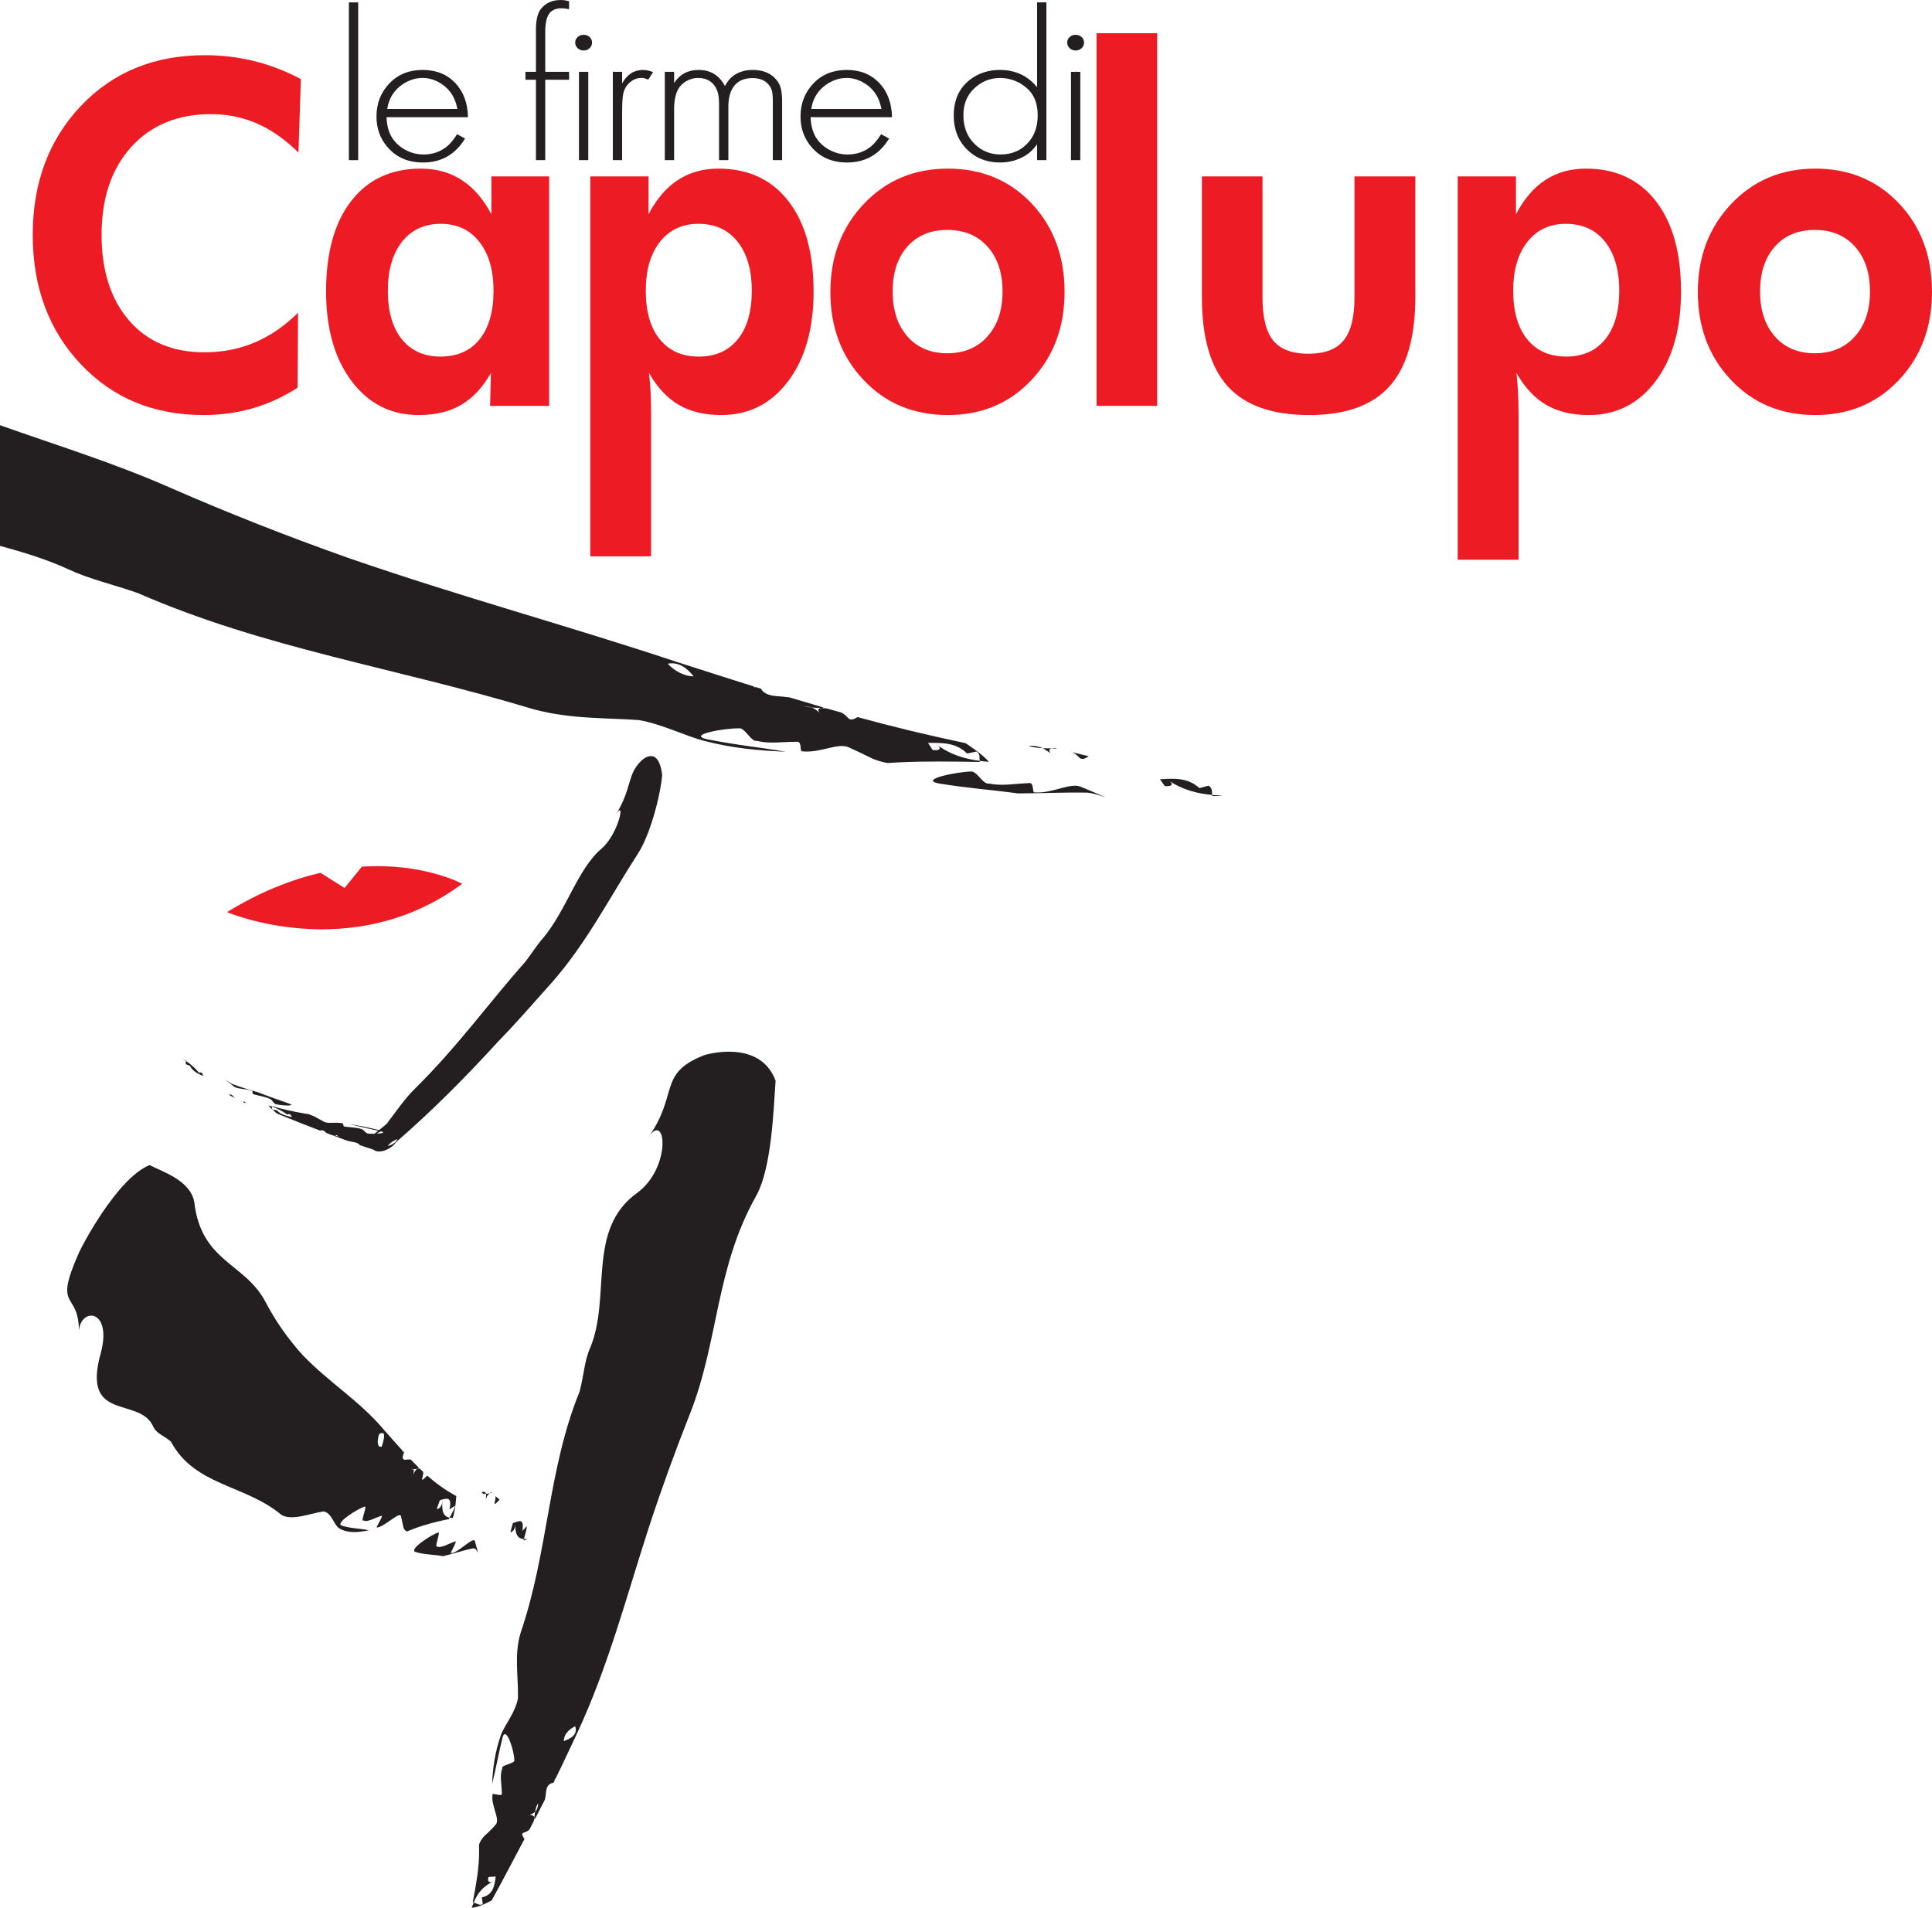 <?xml version="1.0" encoding="UTF-8"?>
<svg xmlns="http://www.w3.org/2000/svg" xmlns:xlink="http://www.w3.org/1999/xlink" width="418.11pt" height="412.86pt" viewBox="0 0 418.11 412.86" version="1.1">
<defs>
<clipPath id="clip1">
  <path d="M 102 227 L 168 227 L 168 412.859 L 102 412.859 Z M 102 227 "/>
</clipPath>
<clipPath id="clip2">
  <path d="M 367 36 L 418.109 36 L 418.109 90 L 367 90 Z M 367 36 "/>
</clipPath>
</defs>
<g id="surface1">
<path style=" stroke:none;fill-rule:nonzero;fill:rgb(13.699%,12.199%,12.5%);fill-opacity:1;" d="M 235.621 163.668 L 232.098 162.816 C 232.66 163.113 233.188 163.516 233.699 164.074 C 234.414 164.516 234.934 164.039 235.621 163.668 "/>
<path style=" stroke:none;fill-rule:nonzero;fill:rgb(13.699%,12.199%,12.5%);fill-opacity:1;" d="M 228.84 162.012 L 228.215 161.855 L 227.637 161.973 Z M 228.84 162.012 "/>
<path style=" stroke:none;fill-rule:nonzero;fill:rgb(13.699%,12.199%,12.5%);fill-opacity:1;" d="M 222.535 161.383 C 223.598 161.746 224.656 161.875 225.711 161.926 C 224.852 161.555 223.812 161.336 222.535 161.383 "/>
<path style=" stroke:none;fill-rule:nonzero;fill:rgb(13.699%,12.199%,12.5%);fill-opacity:1;" d="M 227.328 162.996 C 227.02 162.551 226.926 162.129 227.613 161.973 L 227.637 161.973 L 225.711 161.926 L 227.328 162.996 "/>
<path style=" stroke:none;fill-rule:nonzero;fill:rgb(13.699%,12.199%,12.5%);fill-opacity:1;" d="M 227.328 162.996 C 227.625 163.434 228.137 163.887 228.297 164.133 L 227.328 162.996 "/>
<path style=" stroke:none;fill-rule:nonzero;fill:rgb(13.699%,12.199%,12.5%);fill-opacity:1;" d="M 223.938 171.492 C 223.266 171.648 223.93 169.184 222.574 169.484 C 219.508 169.605 216.793 170.152 214.074 169.578 C 212.711 169.867 211.355 166.68 210.012 166.973 C 206.945 167.07 198.77 168.711 203.184 169.555 C 209.859 170.641 214.309 170.895 220.324 171.707 C 225.355 171.691 230.227 171.449 235.324 171.543 C 236.73 171.688 237.988 172.133 239.262 172.551 C 237.641 171.832 235.969 171.129 234.117 170.367 C 231.738 169.164 228.031 171.738 223.938 171.492 "/>
<path style=" stroke:none;fill-rule:nonzero;fill:rgb(13.699%,12.199%,12.5%);fill-opacity:1;" d="M 261.555 170.035 C 260.883 170.211 259.547 170.559 259.547 170.559 C 257.09 168.258 254.059 168.453 251.02 168.645 L 252.082 170.121 C 253.781 170.273 254.102 169.605 252.719 168.797 C 255.828 170.918 259.004 171.723 262.324 172.043 C 262.234 171.324 262.418 170.547 261.555 170.035 "/>
<path style=" stroke:none;fill-rule:nonzero;fill:rgb(13.699%,12.199%,12.5%);fill-opacity:1;" d="M 264.289 172.176 L 262.324 172.043 L 262.359 172.273 L 264.344 172.246 L 264.289 172.176 "/>
<path style=" stroke:none;fill-rule:nonzero;fill:rgb(13.699%,12.199%,12.5%);fill-opacity:1;" d="M 175.676 153.02 L 177.285 153.207 L 171.102 151.312 C 171.906 152.789 173.785 152.906 175.676 153.02 "/>
<path style=" stroke:none;fill-rule:nonzero;fill:rgb(13.699%,12.199%,12.5%);fill-opacity:1;" d="M 49.488 236.902 L 50.82 237.656 L 50.277 237.051 C 50.023 236.812 49.789 236.887 49.488 236.902 "/>
<path style=" stroke:none;fill-rule:nonzero;fill:rgb(13.699%,12.199%,12.5%);fill-opacity:1;" d="M 52.059 238.355 L 52.297 238.48 L 52.539 238.52 Z M 52.059 238.355 "/>
<path style=" stroke:none;fill-rule:nonzero;fill:rgb(13.699%,12.199%,12.5%);fill-opacity:1;" d="M 54.539 239.336 L 53.305 238.773 L 54.539 239.336 "/>
<path style=" stroke:none;fill-rule:nonzero;fill:rgb(13.699%,12.199%,12.5%);fill-opacity:1;" d="M 52.719 238.242 C 52.816 238.418 52.832 238.559 52.547 238.523 L 52.539 238.52 L 53.305 238.773 L 52.719 238.242 "/>
<path style=" stroke:none;fill-rule:nonzero;fill:rgb(13.699%,12.199%,12.5%);fill-opacity:1;" d="M 52.719 238.242 L 52.402 237.777 L 52.719 238.242 "/>
<path style=" stroke:none;fill-rule:nonzero;fill:rgb(13.699%,12.199%,12.5%);fill-opacity:1;" d="M 54.539 236.062 C 54.809 236.094 54.41 236.77 54.953 236.84 C 56.145 237.18 57.227 237.309 58.27 237.758 C 58.812 237.805 59.211 238.934 59.754 238.98 C 60.969 239.273 64.242 239.469 62.531 238.82 C 59.941 237.891 58.23 237.344 55.941 236.422 C 53.996 235.855 52.121 235.305 50.18 234.566 L 48.777 233.68 L 50.555 235.086 C 51.398 235.766 52.969 235.523 54.539 236.062 "/>
<path style=" stroke:none;fill-rule:nonzero;fill:rgb(13.699%,12.199%,12.5%);fill-opacity:1;" d="M 40.301 230.355 C 40.566 230.449 41.094 230.641 41.094 230.641 C 41.664 231.844 42.848 232.379 44 232.883 L 43.762 232.254 C 43.152 231.891 42.957 232.02 43.383 232.516 C 42.426 231.352 41.445 230.422 40.293 229.633 C 40.227 229.852 40.059 230.027 40.301 230.355 "/>
<path style=" stroke:none;fill-rule:nonzero;fill:rgb(13.699%,12.199%,12.5%);fill-opacity:1;" d="M 39.609 229.18 L 40.293 229.633 L 40.312 229.559 L 39.602 229.148 L 39.609 229.18 "/>
<path style=" stroke:none;fill-rule:nonzero;fill:rgb(13.699%,12.199%,12.5%);fill-opacity:1;" d="M 59.949 240.992 C 63.195 242.324 66.266 243.543 69.281 244.688 C 69.562 244.629 69.785 244.527 70.066 244.719 L 70.695 245.227 L 72.012 245.719 L 72.504 245.824 L 72.516 245.824 C 72.793 245.824 72.762 245.684 72.645 245.523 L 72.27 245.094 L 72.645 245.523 L 73.293 245.969 L 74.582 246.355 L 73.293 245.969 L 72.504 245.824 L 72.262 245.816 L 75.293 246.918 L 75.949 247.059 C 76.723 247.184 77.492 247.312 77.844 247.816 L 78.387 248.004 L 78.305 247.906 L 78.484 248.035 L 80.801 248.809 L 82.477 248.809 C 82.023 248.91 83.355 249.086 83.516 248.941 L 83.902 248.027 C 83.555 248.094 82.68 248.395 82.875 248.238 C 82.453 247.727 81.5 248.684 81.074 247.797 C 81.5 248.684 82.453 247.727 82.875 248.238 C 82.68 248.395 83.555 248.094 83.902 248.027 C 84.359 247.391 85.168 246.805 86.004 246.527 C 85.516 247.453 84.695 247.809 83.902 248.027 L 83.516 248.941 C 83.355 249.086 82.023 248.91 82.477 248.809 L 80.801 248.809 C 82.281 249.965 85.125 248.297 85.617 247.27 C 93.59 240.328 100.48 233.41 107.91 225.297 C 112.066 221.02 115.816 216.664 119.605 212.438 C 127.078 203.848 131.691 194.621 138.105 184.66 C 140.617 180.809 142.891 172.469 143.301 167.734 C 142.492 160.961 138.809 164.578 138.707 164.715 C 135.633 167.785 136.867 170.527 133.16 176.504 C 135.531 172.402 133.914 180.449 130.207 183.629 C 125 188.055 122.656 196.859 117.57 202.969 C 116.266 204.441 115.164 206.199 113.746 208.062 C 105.703 217.141 99.113 226.398 89.938 235.465 C 87.496 237.844 85.832 240.441 84.031 242.73 C 84.004 243.383 77.602 247.598 82.621 244.734 C 80.074 244.035 77.789 243.629 75.586 243.273 C 77.977 243.895 79.762 244.215 82.414 244.84 C 84.172 245.266 80.938 245.48 79.695 245.328 C 79.145 245.352 78.609 244.285 78.07 244.301 C 76.98 243.973 75.887 243.992 74.66 243.824 C 74.109 243.832 74.41 243.109 74.141 243.109 C 72.516 242.754 70.973 243.289 70.043 242.73 L 68.051 241.629 L 66.789 241.113 L 65.879 240.973 C 66.016 241.281 65.992 241.586 65.965 241.891 L 64.656 241.109 L 65.965 241.891 C 65.992 241.586 66.016 241.281 65.879 240.973 C 63.672 240.629 61.172 240.051 58.875 239.41 L 58.879 239.492 C 60.16 239.996 61.395 240.539 62.535 241.531 C 62.023 241.137 62.18 240.969 62.848 241.195 L 63.207 241.762 C 61.984 241.496 60.754 241.23 59.898 240.266 C 59.895 240.27 59.344 240.215 59.07 240.188 C 58.754 239.934 58.871 239.715 58.879 239.492 L 58.105 239.215 C 58.477 239.805 59.941 241.004 59.949 240.992 "/>
<path style=" stroke:none;fill-rule:nonzero;fill:rgb(13.699%,12.199%,12.5%);fill-opacity:1;" d="M 73.316 246.004 L 72.66 245.852 L 75.191 246.785 C 74.859 246.277 74.09 246.141 73.316 246.004 "/>
<g clip-path="url(#clip1)" clip-rule="nonzero">
<path style=" stroke:none;fill-rule:nonzero;fill:rgb(13.699%,12.199%,12.5%);fill-opacity:1;" d="M 106.41 411.277 C 108.953 406.676 111.223 402.285 113.496 398.012 C 113.188 397.465 112.758 396.98 113.234 396.652 C 113.801 396.496 114.215 396.266 114.543 395.996 L 115.523 394.121 L 115.641 393.355 L 115.633 393.34 C 115.52 392.859 115.109 392.805 114.656 392.875 L 113.496 393.172 C 113.754 393.137 114.215 392.949 114.656 392.875 L 115.793 392.129 C 115.914 391.48 116.062 390.824 116.469 390.234 C 116.457 391.074 116.219 391.695 115.793 392.129 L 115.641 393.355 L 115.715 393.77 L 117.93 389.461 L 118.105 388.445 C 118.211 387.238 118.32 386.039 119.766 385.832 L 120.16 385.059 L 119.879 385.129 L 120.23 384.922 L 121.828 381.617 C 121.641 380.699 121.344 379.73 121.273 378.844 C 121.273 378.844 122.273 378.621 122.773 378.512 C 122.277 377.98 122.035 377.391 122.02 376.805 C 121.062 377.148 120.047 377.422 119.359 377.758 C 117.855 378.066 121.188 380.359 118.555 380.414 C 121.188 380.359 117.855 378.066 119.359 377.758 C 120.047 377.422 121.062 377.148 122.02 376.805 C 121.988 375.566 122.918 374.324 124.48 373.602 C 125.062 375.371 123.629 376.215 122.02 376.805 C 122.035 377.391 122.277 377.98 122.773 378.512 C 122.273 378.621 121.273 378.844 121.273 378.844 C 121.344 379.73 121.641 380.699 121.828 381.617 L 124.938 375.016 C 131.66 360.516 135.336 346.297 140.406 330.605 C 143.191 322.105 146.141 313.98 149.297 306.023 C 155.602 290.098 154.766 274.461 163.754 258.617 C 167.008 252.484 167.395 240.246 167.848 233.891 C 164.523 224.852 152.906 228.129 152.246 228.418 C 142.215 232.395 147.012 236.953 140.074 246.453 C 144.172 239.895 145.465 252.48 137.996 258.082 C 126.762 266.02 132.395 280.68 127.668 291.824 C 126.465 294.586 126.34 297.738 125.438 301.137 C 118.508 318.211 118.75 335.508 112.648 353.438 C 111.215 358.199 112.223 363.113 112.094 367.516 C 111.57 370.602 109.223 373.242 108.375 375.562 C 107.102 379.262 106.633 382.633 106.512 386.074 C 107.387 382.535 107.797 379.91 108.77 375.98 C 109.535 373.398 111.273 378.891 111.309 380.844 C 111.566 381.773 108.426 381.832 108.691 382.746 C 108.078 384.281 108.594 386.133 108.605 388.082 C 108.855 389.012 106.477 387.906 106.594 388.363 C 106.168 390.781 108.453 393.863 107.168 395 C 106.352 395.938 105.527 396.723 104.699 397.465 C 104.281 397.988 103.891 398.512 103.68 399.168 L 103.684 400.637 C 104.551 400.68 105.48 401.004 106.414 401.332 C 105.996 401.848 105.078 402.402 104.664 402.922 C 105.078 402.402 105.996 401.848 106.414 401.332 C 105.48 401.004 104.551 400.68 103.684 400.637 C 103.715 404.223 103.004 408.023 102.309 411.66 L 102.531 411.738 C 103.297 409.82 104.457 408.227 106.891 407.113 C 105.934 407.652 105.355 407.195 105.73 406.215 L 107.27 406.121 C 107.027 408.062 106.762 410.055 104.285 410.633 C 104.285 410.633 104.41 411.609 104.473 412.102 C 103.879 412.43 103.188 411.984 102.531 411.738 L 102.066 412.859 C 103.672 412.855 106.395 411.277 106.41 411.277 "/>
</g>
<path style=" stroke:none;fill-rule:nonzero;fill:rgb(13.699%,12.199%,12.5%);fill-opacity:1;" d="M 108.117 324.547 L 107.238 323.801 C 107.266 324.129 107.203 324.605 107.027 325.297 C 107.016 325.805 107.566 325.121 108.117 324.547 "/>
<path style=" stroke:none;fill-rule:nonzero;fill:rgb(13.699%,12.199%,12.5%);fill-opacity:1;" d="M 106.438 323.082 L 106.289 322.945 L 105.961 323.164 Z M 106.438 323.082 "/>
<path style=" stroke:none;fill-rule:nonzero;fill:rgb(13.699%,12.199%,12.5%);fill-opacity:1;" d="M 104.227 322.938 C 104.418 323.301 104.773 323.359 105.18 323.312 C 105.086 322.914 104.805 322.738 104.227 322.938 "/>
<path style=" stroke:none;fill-rule:nonzero;fill:rgb(13.699%,12.199%,12.5%);fill-opacity:1;" d="M 105.098 324.559 C 105.289 323.996 105.551 323.449 105.953 323.164 L 105.961 323.164 L 105.18 323.312 C 105.246 323.617 105.211 324.043 105.098 324.559 "/>
<path style=" stroke:none;fill-rule:nonzero;fill:rgb(13.699%,12.199%,12.5%);fill-opacity:1;" d="M 105.098 324.559 C 104.918 325.102 104.812 325.648 104.703 325.957 L 105.098 324.559 "/>
<path style=" stroke:none;fill-rule:nonzero;fill:rgb(13.699%,12.199%,12.5%);fill-opacity:1;" d="M 97.609 336.145 C 97.203 336.422 99.246 333.09 98.445 333.629 C 97.031 334.078 95.406 335.145 94.645 334.672 C 93.836 335.203 95.547 331.168 94.746 331.699 C 93.355 332.141 88.48 335.289 89.852 335.855 C 92.043 336.52 93.777 336.375 95.871 336.789 C 98.09 336.277 100.379 335.465 102.496 335.07 C 102.992 335.145 103.195 335.629 103.461 336.074 L 102.801 333.621 C 102.629 332.27 99.223 336.074 97.609 336.145 "/>
<path style=" stroke:none;fill-rule:nonzero;fill:rgb(13.699%,12.199%,12.5%);fill-opacity:1;" d="M 113.992 330.293 C 113.703 330.641 113.062 331.32 113.059 331.316 C 113.434 328.445 112.379 329.176 110.984 329.637 L 110.461 331.566 C 111.039 331.625 111.578 330.676 111.551 329.695 C 111.383 332.355 112.277 333.016 113.375 333.09 C 113.648 332.059 114.039 330.902 113.992 330.293 "/>
<path style=" stroke:none;fill-rule:nonzero;fill:rgb(13.699%,12.199%,12.5%);fill-opacity:1;" d="M 114.031 333.023 L 113.375 333.09 L 113.293 333.426 L 114.027 333.121 L 114.031 333.023 "/>
<path style=" stroke:none;fill-rule:nonzero;fill:rgb(13.699%,12.199%,12.5%);fill-opacity:1;" d="M 98.742 323.766 C 96.379 322.492 94.332 321.004 92.461 319.352 C 91.895 319.891 91.312 320.562 91.344 320.039 C 91.539 319.363 91.609 318.895 91.598 318.551 L 90.801 317.805 L 90.312 317.859 L 90.297 317.867 C 89.891 318.137 89.613 318.672 89.41 319.223 L 88.969 320.617 C 89.09 320.301 89.211 319.762 89.41 319.223 C 89.531 318.719 89.582 318.285 89.516 317.984 C 89.105 318.008 88.746 317.945 88.566 317.559 C 89.148 317.387 89.434 317.57 89.516 317.984 L 90.312 317.859 L 90.656 317.652 L 88.883 315.863 L 88.277 315.859 C 87.496 315.984 86.719 316.094 87.434 314.301 L 87.133 313.965 L 87.016 314.305 L 87.078 313.906 L 85.789 312.477 C 85.055 312.875 84.207 313.418 83.555 313.664 C 83.555 313.664 84.027 312.422 84.266 311.801 C 83.594 312.527 83.039 312.938 82.625 313.059 C 82.27 314.219 81.824 315.473 81.629 316.293 C 80.918 318.164 84.539 313.516 82.953 316.875 C 84.539 313.516 80.918 318.164 81.629 316.293 C 81.824 315.473 82.27 314.219 82.625 313.059 C 81.75 313.324 81.492 312.32 82.02 310.402 C 83.555 309.43 83.219 311.117 82.625 313.059 C 83.039 312.938 83.594 312.527 84.266 311.801 C 84.027 312.422 83.555 313.664 83.555 313.664 C 84.207 313.418 85.055 312.875 85.789 312.477 L 83.246 309.621 C 77.863 303.152 71.434 299.422 65.5 293.262 C 62.367 289.801 59.684 286.008 57.434 281.719 C 52.941 273.215 43.586 273.172 42.051 260.203 C 41.285 255.5 35.195 253.598 32.363 252.137 C 25.215 255.086 17.492 270.109 17.129 271.008 C 11.199 284.258 17.391 278.891 17.07 288.848 C 16.75 282.852 24.48 282.781 21.816 292.805 C 17.555 307.938 30.172 302.102 33.148 308.711 C 33.891 310.371 35.625 310.73 36.996 312.008 C 42.121 321.57 53.039 321.285 60.852 327.805 C 63.121 329.242 67.066 327.52 70.043 327.094 C 71.793 327.43 72.234 329.992 73.363 330.723 C 75.156 331.844 77.414 331.691 79.824 331.18 C 77.781 330.73 76.039 330.84 73.898 330.148 C 72.551 329.566 77.461 326.496 78.855 326.09 C 79.672 325.574 77.863 329.57 78.68 329.047 C 79.43 329.531 81.074 328.5 82.477 328.082 C 83.289 327.57 81.145 330.836 81.551 330.578 C 83.133 330.539 86.668 326.848 86.793 328.199 L 87.328 330.648 C 87.512 331.023 87.707 331.359 88.105 331.426 L 89.227 330.977 C 89.703 329.863 90.422 328.59 91.152 327.309 C 91.328 327.672 91.281 328.66 91.465 329.023 C 91.281 328.66 91.328 327.672 91.152 327.309 C 90.422 328.59 89.703 329.863 89.227 330.977 C 91.918 329.941 94.688 329.238 97.129 328.766 L 97.289 328.453 C 96.172 328.23 95.461 327.371 95.777 324.773 C 95.73 325.758 95.105 326.648 94.52 326.555 L 95.191 324.68 C 96.586 324.246 97.961 323.801 97.25 326.672 C 97.25 326.672 98.055 326.141 98.461 325.871 C 98.43 326.492 97.777 327.531 97.289 328.453 L 97.988 328.52 C 98.613 326.633 98.738 323.766 98.742 323.766 "/>
<path style=" stroke:none;fill-rule:nonzero;fill:rgb(13.699%,12.199%,12.5%);fill-opacity:1;" d="M 89.559 317.867 L 90.156 317.887 L 88.707 316.324 C 87.984 318.121 88.77 318 89.559 317.867 "/>
<path style=" stroke:none;fill-rule:nonzero;fill:rgb(92.899%,10.999%,14.099%);fill-opacity:1;" d="M 78.316 187.559 L 74.574 192.172 L 69.352 188.891 C 63.23 190.312 56.418 192.934 49.125 197.398 C 49.125 197.398 76.164 208.984 100.023 191.262 C 100.023 191.262 91.672 186.695 78.316 187.559 "/>
<path style=" stroke:none;fill-rule:nonzero;fill:rgb(13.699%,12.199%,12.5%);fill-opacity:1;" d="M 202.539 161.012 C 203.871 161.895 203.531 162.543 201.836 162.309 L 200.836 160.781 C 203.895 160.738 206.93 160.699 209.281 163.078 C 209.281 163.078 210.648 162.793 211.324 162.645 C 212.172 163.188 211.949 163.961 212 164.668 L 213.973 164.887 C 212.875 163.355 208.961 160.836 208.961 160.836 C 200.746 159.094 193.051 157.246 185.605 155.191 C 184.918 155.535 184.375 155.996 183.672 155.523 C 183.184 154.949 182.664 154.539 182.117 154.219 L 178.875 153.309 L 177.664 153.223 L 177.637 153.23 C 176.953 153.363 177.035 153.785 177.324 154.242 L 178.258 155.414 C 178.098 155.152 177.613 154.688 177.324 154.242 C 176.891 153.812 176.367 153.418 175.73 153.109 C 174.695 153.016 173.637 152.848 172.586 152.434 C 173.867 152.441 174.902 152.699 175.73 153.109 L 177.664 153.223 L 178.258 153.129 L 170.867 150.93 L 169.258 150.746 C 167.383 150.633 165.496 150.512 164.684 149.039 L 163.371 148.633 L 163.566 148.918 L 163.133 148.559 L 157.578 146.805 C 156.234 146.953 154.836 147.215 153.488 147.242 C 153.488 147.242 152.848 146.207 152.535 145.688 C 151.867 146.168 151.027 146.391 150.121 146.379 C 150.938 147.375 151.664 148.43 152.391 149.156 C 153.348 150.719 155.852 147.406 156.758 150.117 C 155.852 147.406 153.348 150.719 152.391 149.156 C 151.664 148.43 150.938 147.375 150.121 146.379 C 148.223 146.363 146.031 145.324 144.504 143.629 C 147.066 143.199 148.746 144.711 150.121 146.379 C 151.027 146.391 151.867 146.168 152.535 145.688 C 152.848 146.207 153.488 147.242 153.488 147.242 C 154.836 147.215 156.234 146.953 157.578 146.805 L 146.555 143.281 C 122.578 135.301 100.117 129.297 75.359 120.742 C 61.992 116.004 49.285 111 36.984 105.609 C 24.559 100.145 12.207 96.355 0 92.023 L 0 118.145 C 5.176 119.539 10.266 121.098 14.93 123.266 C 19.34 125.328 24.363 126.438 29.82 128.352 C 57.438 140.398 85.301 144.387 115.445 153.488 C 123.504 155.672 131.211 155.316 138.324 155.844 C 143.387 156.754 148.395 159.316 152.438 160.352 C 158.789 161.988 164.508 162.457 170.023 162.68 C 164.043 161.664 159.59 161.297 152.973 159.973 C 148.582 159.008 156.809 157.586 159.859 157.629 C 161.23 157.379 162.484 160.609 163.852 160.352 C 166.547 161.02 169.289 160.527 172.34 160.539 C 173.703 160.293 172.953 162.734 173.637 162.609 C 177.719 163.008 181.516 160.543 183.867 161.824 C 185.695 162.652 187.324 163.441 188.914 164.227 C 189.949 164.621 190.98 164.969 192.117 165.129 L 194.41 164.992 C 194.02 164.105 194.027 163.129 194.047 162.148 C 195.055 162.523 196.391 163.406 197.414 163.781 C 196.391 163.406 195.055 162.523 194.047 162.148 C 194.027 163.129 194.02 164.105 194.41 164.992 C 199.945 164.719 206.223 164.797 212.031 164.906 L 212 164.668 C 208.695 164.215 205.551 163.305 202.539 161.012 "/>
<path style=" stroke:none;fill-rule:nonzero;fill:rgb(92.899%,10.999%,14.099%);fill-opacity:1;" d="M 64.594 33.023 C 61.664 30.148 58.656 28.043 55.574 26.711 C 52.488 25.371 49.188 24.703 45.672 24.703 C 38.457 24.703 32.707 27.07 28.418 31.793 C 24.133 36.52 21.988 42.863 21.988 50.832 C 21.988 58.629 23.977 64.812 27.957 69.387 C 31.934 73.961 37.363 76.246 44.238 76.246 C 48.156 76.246 51.793 75.535 55.156 74.105 C 58.516 72.676 61.633 70.531 64.5 67.676 L 64.406 83.898 C 61.324 85.891 58.09 87.375 54.715 88.355 C 51.336 89.336 47.781 89.824 44.051 89.824 C 33.258 89.824 24.398 86.152 17.473 78.812 C 10.547 71.469 7.086 62.145 7.086 50.836 C 7.086 39.559 10.559 30.262 17.496 22.934 C 24.438 15.609 33.383 11.945 44.336 11.945 C 48.008 11.945 51.555 12.367 54.977 13.215 C 58.402 14.059 61.781 15.355 65.113 17.109 L 64.594 33.023 "/>
<path style=" stroke:none;fill-rule:nonzero;fill:rgb(92.899%,10.999%,14.099%);fill-opacity:1;" d="M 106.805 62.93 C 106.805 58.469 105.777 54.938 103.73 52.336 C 101.684 49.738 98.918 48.438 95.438 48.438 C 91.867 48.438 89.055 49.727 87.008 52.312 C 84.961 54.898 83.938 58.438 83.938 62.93 C 83.938 67.422 84.945 70.918 86.961 73.418 C 88.98 75.918 91.773 77.168 95.348 77.168 C 98.98 77.168 101.801 75.918 103.801 73.418 C 105.801 70.918 106.805 67.422 106.805 62.93 Z M 118.844 87.832 L 106.062 87.832 L 106.246 80.707 C 104.461 83.848 102.312 86.152 99.801 87.621 C 97.289 89.09 94.23 89.824 90.625 89.824 C 84.617 89.824 79.77 87.375 76.09 82.48 C 72.406 77.586 70.566 71.117 70.566 63.082 C 70.566 54.711 72.375 48.184 75.996 43.508 C 79.617 38.832 84.648 36.492 91.086 36.492 C 94.445 36.492 97.398 37.32 99.938 38.977 C 102.48 40.629 104.613 43.09 106.34 46.363 L 106.34 38.18 L 118.844 38.18 L 118.844 87.832 "/>
<path style=" stroke:none;fill-rule:nonzero;fill:rgb(92.899%,10.999%,14.099%);fill-opacity:1;" d="M 139.754 62.93 C 139.754 67.422 140.762 70.918 142.781 73.418 C 144.805 75.918 147.617 77.168 151.227 77.168 C 154.836 77.168 157.648 75.918 159.668 73.418 C 161.688 70.918 162.699 67.422 162.699 62.93 C 162.699 58.438 161.672 54.898 159.621 52.312 C 157.57 49.727 154.742 48.438 151.133 48.438 C 147.648 48.438 144.879 49.738 142.828 52.336 C 140.777 54.938 139.754 58.469 139.754 62.93 Z M 127.742 120.402 L 127.742 38.18 L 140.352 38.18 L 140.352 46.363 C 142.078 43.059 144.199 40.586 146.715 38.949 C 149.227 37.312 152.148 36.492 155.48 36.492 C 161.926 36.492 166.969 38.832 170.609 43.508 C 174.25 48.184 176.07 54.711 176.07 63.082 C 176.07 71.152 174.234 77.629 170.562 82.508 C 166.895 87.383 162.066 89.824 156.082 89.824 C 152.473 89.824 149.41 89.09 146.898 87.621 C 144.387 86.152 142.234 83.852 140.445 80.711 C 140.602 81.961 140.715 83.32 140.793 84.785 C 140.867 86.254 140.906 87.934 140.906 89.824 L 140.906 120.402 L 127.742 120.402 "/>
<path style=" stroke:none;fill-rule:nonzero;fill:rgb(92.899%,10.999%,14.099%);fill-opacity:1;" d="M 216.965 63.082 C 216.965 59.031 215.883 55.801 213.723 53.383 C 211.562 50.969 208.664 49.762 205.027 49.762 C 201.387 49.762 198.5 50.961 196.375 53.359 C 194.246 55.758 193.184 58.996 193.184 63.082 C 193.184 67.137 194.246 70.375 196.375 72.809 C 198.5 75.238 201.387 76.453 205.027 76.453 C 208.637 76.453 211.527 75.238 213.699 72.809 C 215.875 70.375 216.965 67.137 216.965 63.082 Z M 230.387 63.184 C 230.387 70.816 228.004 77.16 223.234 82.227 C 218.469 87.293 212.43 89.824 205.117 89.824 C 197.742 89.824 191.664 87.293 186.883 82.227 C 182.098 77.16 179.707 70.816 179.707 63.184 C 179.707 55.586 182.113 49.238 186.93 44.141 C 191.742 39.043 197.805 36.492 205.117 36.492 C 212.457 36.492 218.508 39.012 223.258 44.039 C 228.008 49.07 230.387 55.453 230.387 63.184 "/>
<path style=" stroke:none;fill-rule:nonzero;fill:rgb(92.899%,10.999%,14.099%);fill-opacity:1;" d="M 237.312 87.832 L 237.312 7.184 L 250.426 7.184 L 250.426 87.832 L 237.312 87.832 "/>
<path style=" stroke:none;fill-rule:nonzero;fill:rgb(92.899%,10.999%,14.099%);fill-opacity:1;" d="M 273.223 38.18 L 273.223 64.305 C 273.223 68.691 274.004 71.828 275.562 73.719 C 277.117 75.609 279.656 76.555 283.176 76.555 C 286.66 76.555 289.191 75.602 290.766 73.695 C 292.34 71.785 293.129 68.656 293.129 64.305 L 293.129 38.18 L 306.293 38.18 L 306.293 64.305 C 306.293 73.047 304.426 79.484 300.691 83.621 C 296.961 87.758 291.176 89.824 283.34 89.824 C 275.348 89.824 269.48 87.766 265.73 83.645 C 261.98 79.527 260.105 73.078 260.105 64.305 L 260.105 38.18 L 273.223 38.18 "/>
<path style=" stroke:none;fill-rule:nonzero;fill:rgb(92.899%,10.999%,14.099%);fill-opacity:1;" d="M 327.48 62.93 C 327.48 67.422 328.488 70.918 330.508 73.418 C 332.527 75.918 335.344 77.168 338.949 77.168 C 342.559 77.168 345.375 75.918 347.395 73.418 C 349.414 70.918 350.426 67.422 350.426 62.93 C 350.426 58.438 349.398 54.898 347.348 52.312 C 345.297 49.727 342.469 48.438 338.859 48.438 C 335.371 48.438 332.605 49.738 330.555 52.336 C 328.504 54.938 327.48 58.469 327.48 62.93 Z M 315.469 121.145 L 315.469 38.18 L 328.078 38.18 L 328.078 46.363 C 329.809 43.059 331.926 40.586 334.438 38.949 C 336.953 37.312 339.875 36.492 343.207 36.492 C 349.652 36.492 354.695 38.832 358.336 43.508 C 361.977 48.184 363.797 54.711 363.797 63.082 C 363.797 71.152 361.961 77.629 358.289 82.508 C 354.617 87.383 349.793 89.824 343.809 89.824 C 340.199 89.824 337.141 89.09 334.625 87.621 C 332.109 86.152 329.961 83.852 328.172 80.711 C 328.324 81.961 328.441 83.32 328.52 84.785 C 328.594 86.254 328.633 87.934 328.633 89.824 L 328.633 121.145 L 315.469 121.145 "/>
<g clip-path="url(#clip2)" clip-rule="nonzero">
<path style=" stroke:none;fill-rule:nonzero;fill:rgb(92.899%,10.999%,14.099%);fill-opacity:1;" d="M 404.688 63.082 C 404.688 59.031 403.609 55.801 401.449 53.383 C 399.289 50.969 396.391 49.762 392.754 49.762 C 389.109 49.762 386.227 50.961 384.102 53.359 C 381.973 55.758 380.906 58.996 380.906 63.082 C 380.906 67.137 381.973 70.375 384.102 72.809 C 386.227 75.238 389.109 76.453 392.754 76.453 C 396.359 76.453 399.254 75.238 401.426 72.809 C 403.602 70.375 404.688 67.137 404.688 63.082 Z M 418.109 63.184 C 418.109 70.816 415.727 77.16 410.961 82.227 C 406.191 87.293 400.152 89.824 392.844 89.824 C 385.469 89.824 379.391 87.293 374.605 82.227 C 369.824 77.16 367.434 70.816 367.434 63.184 C 367.434 55.586 369.84 49.238 374.652 44.141 C 379.469 39.043 385.527 36.492 392.844 36.492 C 400.184 36.492 406.23 39.012 410.984 44.039 C 415.734 49.07 418.109 55.453 418.109 63.184 "/>
</g>
<path style=" stroke:none;fill-rule:nonzero;fill:rgb(13.699%,12.199%,12.5%);fill-opacity:1;" d="M 77.52 0.516 L 77.52 34.656 L 75.504 34.656 L 75.504 0.516 L 77.52 0.516 "/>
<path style=" stroke:none;fill-rule:nonzero;fill:rgb(13.699%,12.199%,12.5%);fill-opacity:1;" d="M 98.996 23.582 C 98.699 22.133 98.199 20.934 97.496 19.988 C 96.777 19.027 95.875 18.266 94.797 17.707 C 93.715 17.152 92.594 16.871 91.434 16.871 C 90.219 16.871 89.043 17.176 87.898 17.789 C 86.75 18.398 85.816 19.215 85.098 20.238 C 84.441 21.156 84.008 22.27 83.797 23.582 Z M 101.277 25.367 L 83.648 25.367 C 83.73 27.137 84.105 28.574 84.777 29.688 C 85.465 30.812 86.43 31.719 87.676 32.406 C 88.934 33.09 90.262 33.434 91.652 33.434 C 93.668 33.434 95.395 32.82 96.836 31.605 C 97.473 31.07 98.168 30.219 98.922 29.043 L 100.641 29.98 C 98.547 33.438 95.512 35.168 91.535 35.168 C 88.312 35.168 85.754 34.055 83.855 31.828 C 82.27 30 81.473 27.797 81.473 25.223 C 81.473 22.355 82.43 19.938 84.344 17.973 C 86.176 16.082 88.559 15.137 91.484 15.137 C 94.383 15.137 96.723 16.07 98.504 17.941 C 100.289 19.812 101.215 22.285 101.277 25.367 "/>
<path style=" stroke:none;fill-rule:nonzero;fill:rgb(13.699%,12.199%,12.5%);fill-opacity:1;" d="M 118 17.254 L 118 34.656 L 115.984 34.656 L 115.984 17.254 L 113.715 17.254 L 113.715 15.547 L 115.984 15.547 L 115.984 6.488 C 115.984 4.387 116.328 2.891 117.016 1.992 C 118.031 0.668 119.48 0.004 121.363 0.004 C 121.922 0.004 122.52 0.094 123.156 0.273 L 123.156 1.988 C 122.453 1.855 121.922 1.789 121.562 1.789 C 120.301 1.789 119.395 2.188 118.836 2.977 C 118.281 3.77 118 5.066 118 6.875 L 118 15.547 L 123.156 15.547 L 123.156 17.254 L 118 17.254 "/>
<path style=" stroke:none;fill-rule:nonzero;fill:rgb(13.699%,12.199%,12.5%);fill-opacity:1;" d="M 127.312 15.547 L 127.312 34.656 L 125.297 34.656 L 125.297 15.547 Z M 126.293 7.531 C 126.816 7.531 127.254 7.695 127.605 8.023 C 127.953 8.348 128.129 8.746 128.129 9.219 C 128.129 9.688 127.953 10.09 127.605 10.426 C 127.254 10.762 126.824 10.926 126.316 10.926 C 125.797 10.926 125.359 10.762 125.008 10.426 C 124.656 10.09 124.48 9.684 124.48 9.195 C 124.48 8.738 124.656 8.348 125.008 8.023 C 125.359 7.695 125.785 7.531 126.293 7.531 "/>
<path style=" stroke:none;fill-rule:nonzero;fill:rgb(13.699%,12.199%,12.5%);fill-opacity:1;" d="M 132.621 15.547 L 134.637 15.547 L 134.637 18.047 C 135.699 16.109 137.215 15.137 139.18 15.137 C 139.832 15.137 140.555 15.293 141.34 15.605 L 140.285 17.246 C 139.742 16.988 139.262 16.859 138.836 16.859 C 137.641 16.859 136.609 17.379 135.742 18.414 C 135.301 18.961 135.004 19.625 134.855 20.402 C 134.711 21.18 134.637 22.512 134.637 24.398 L 134.637 34.656 L 132.621 34.656 L 132.621 15.547 "/>
<path style=" stroke:none;fill-rule:nonzero;fill:rgb(13.699%,12.199%,12.5%);fill-opacity:1;" d="M 143.871 15.547 L 145.887 15.547 L 145.887 17.957 C 147.113 16.078 148.875 15.137 151.18 15.137 C 153.762 15.137 155.664 16.297 156.887 18.617 C 157.426 17.625 158.016 16.895 158.656 16.422 C 159.832 15.566 161.25 15.137 162.902 15.137 C 165.129 15.137 166.82 15.832 167.984 17.219 C 168.477 17.797 168.809 18.441 168.992 19.152 C 169.172 19.863 169.262 20.863 169.262 22.16 L 169.262 34.656 L 167.246 34.656 L 167.246 21.91 C 167.246 20.918 167.184 20.18 167.062 19.691 C 166.938 19.199 166.695 18.742 166.336 18.316 C 165.551 17.371 164.383 16.898 162.828 16.898 C 161.145 16.898 159.855 17.43 158.961 18.5 C 158.07 19.566 157.625 21.113 157.625 23.145 L 157.625 34.656 L 155.609 34.656 L 155.609 22.367 C 155.609 20.887 155.363 19.734 154.875 18.91 C 154.074 17.551 152.809 16.871 151.078 16.871 C 150.18 16.871 149.332 17.102 148.531 17.559 C 147.73 18.016 147.137 18.609 146.746 19.344 C 146.172 20.41 145.887 21.84 145.887 23.621 L 145.887 34.656 L 143.871 34.656 L 143.871 15.547 "/>
<path style=" stroke:none;fill-rule:nonzero;fill:rgb(13.699%,12.199%,12.5%);fill-opacity:1;" d="M 190.762 23.582 C 190.469 22.133 189.969 20.934 189.266 19.988 C 188.547 19.027 187.645 18.266 186.562 17.707 C 185.484 17.152 184.363 16.871 183.199 16.871 C 181.988 16.871 180.812 17.176 179.664 17.789 C 178.52 18.398 177.586 19.215 176.863 20.238 C 176.211 21.156 175.777 22.27 175.562 23.582 Z M 193.047 25.367 L 175.418 25.367 C 175.5 27.137 175.875 28.574 176.547 29.688 C 177.234 30.812 178.199 31.719 179.445 32.406 C 180.703 33.09 182.031 33.434 183.422 33.434 C 185.434 33.434 187.16 32.82 188.602 31.605 C 189.242 31.07 189.938 30.219 190.691 29.043 L 192.41 29.98 C 190.312 33.438 187.277 35.168 183.305 35.168 C 180.082 35.168 177.52 34.055 175.621 31.828 C 174.035 30 173.242 27.797 173.242 25.223 C 173.242 22.355 174.199 19.938 176.113 17.973 C 177.945 16.082 180.328 15.137 183.254 15.137 C 186.152 15.137 188.488 16.07 190.273 17.941 C 192.059 19.812 192.98 22.285 193.047 25.367 "/>
<path style=" stroke:none;fill-rule:nonzero;fill:rgb(13.699%,12.199%,12.5%);fill-opacity:1;" d="M 216.496 16.871 C 214.203 16.871 212.242 17.703 210.605 19.363 C 209.199 20.801 208.492 22.645 208.492 24.902 C 208.492 27.508 209.305 29.598 210.926 31.168 C 212.477 32.68 214.344 33.434 216.52 33.434 C 219.105 33.434 221.184 32.48 222.754 30.574 C 223.965 29.109 224.57 27.227 224.57 24.922 C 224.57 22.285 223.719 20.281 222.02 18.906 C 220.414 17.582 218.57 16.902 216.496 16.871 Z M 224.441 0.516 L 226.457 0.516 L 226.457 34.656 L 224.441 34.656 L 224.441 31.23 C 223.723 32.238 222.922 33.023 222.035 33.59 C 220.352 34.641 218.484 35.168 216.441 35.168 C 213.316 35.168 210.77 34.062 208.809 31.852 C 207.203 30.035 206.402 27.758 206.402 25.016 C 206.402 21.66 207.562 19.078 209.887 17.266 C 211.719 15.848 213.887 15.137 216.391 15.137 C 219.715 15.137 222.395 16.383 224.441 18.871 L 224.441 0.516 "/>
<path style=" stroke:none;fill-rule:nonzero;fill:rgb(13.699%,12.199%,12.5%);fill-opacity:1;" d="M 233.789 15.547 L 233.789 34.656 L 231.773 34.656 L 231.773 15.547 Z M 232.77 7.531 C 233.293 7.531 233.73 7.695 234.078 8.023 C 234.43 8.348 234.605 8.746 234.605 9.219 C 234.605 9.688 234.43 10.09 234.078 10.426 C 233.73 10.762 233.301 10.926 232.797 10.926 C 232.27 10.926 231.836 10.762 231.484 10.426 C 231.133 10.09 230.957 9.684 230.957 9.195 C 230.957 8.738 231.133 8.348 231.484 8.023 C 231.836 7.695 232.266 7.531 232.77 7.531 "/>
</g>
</svg>
